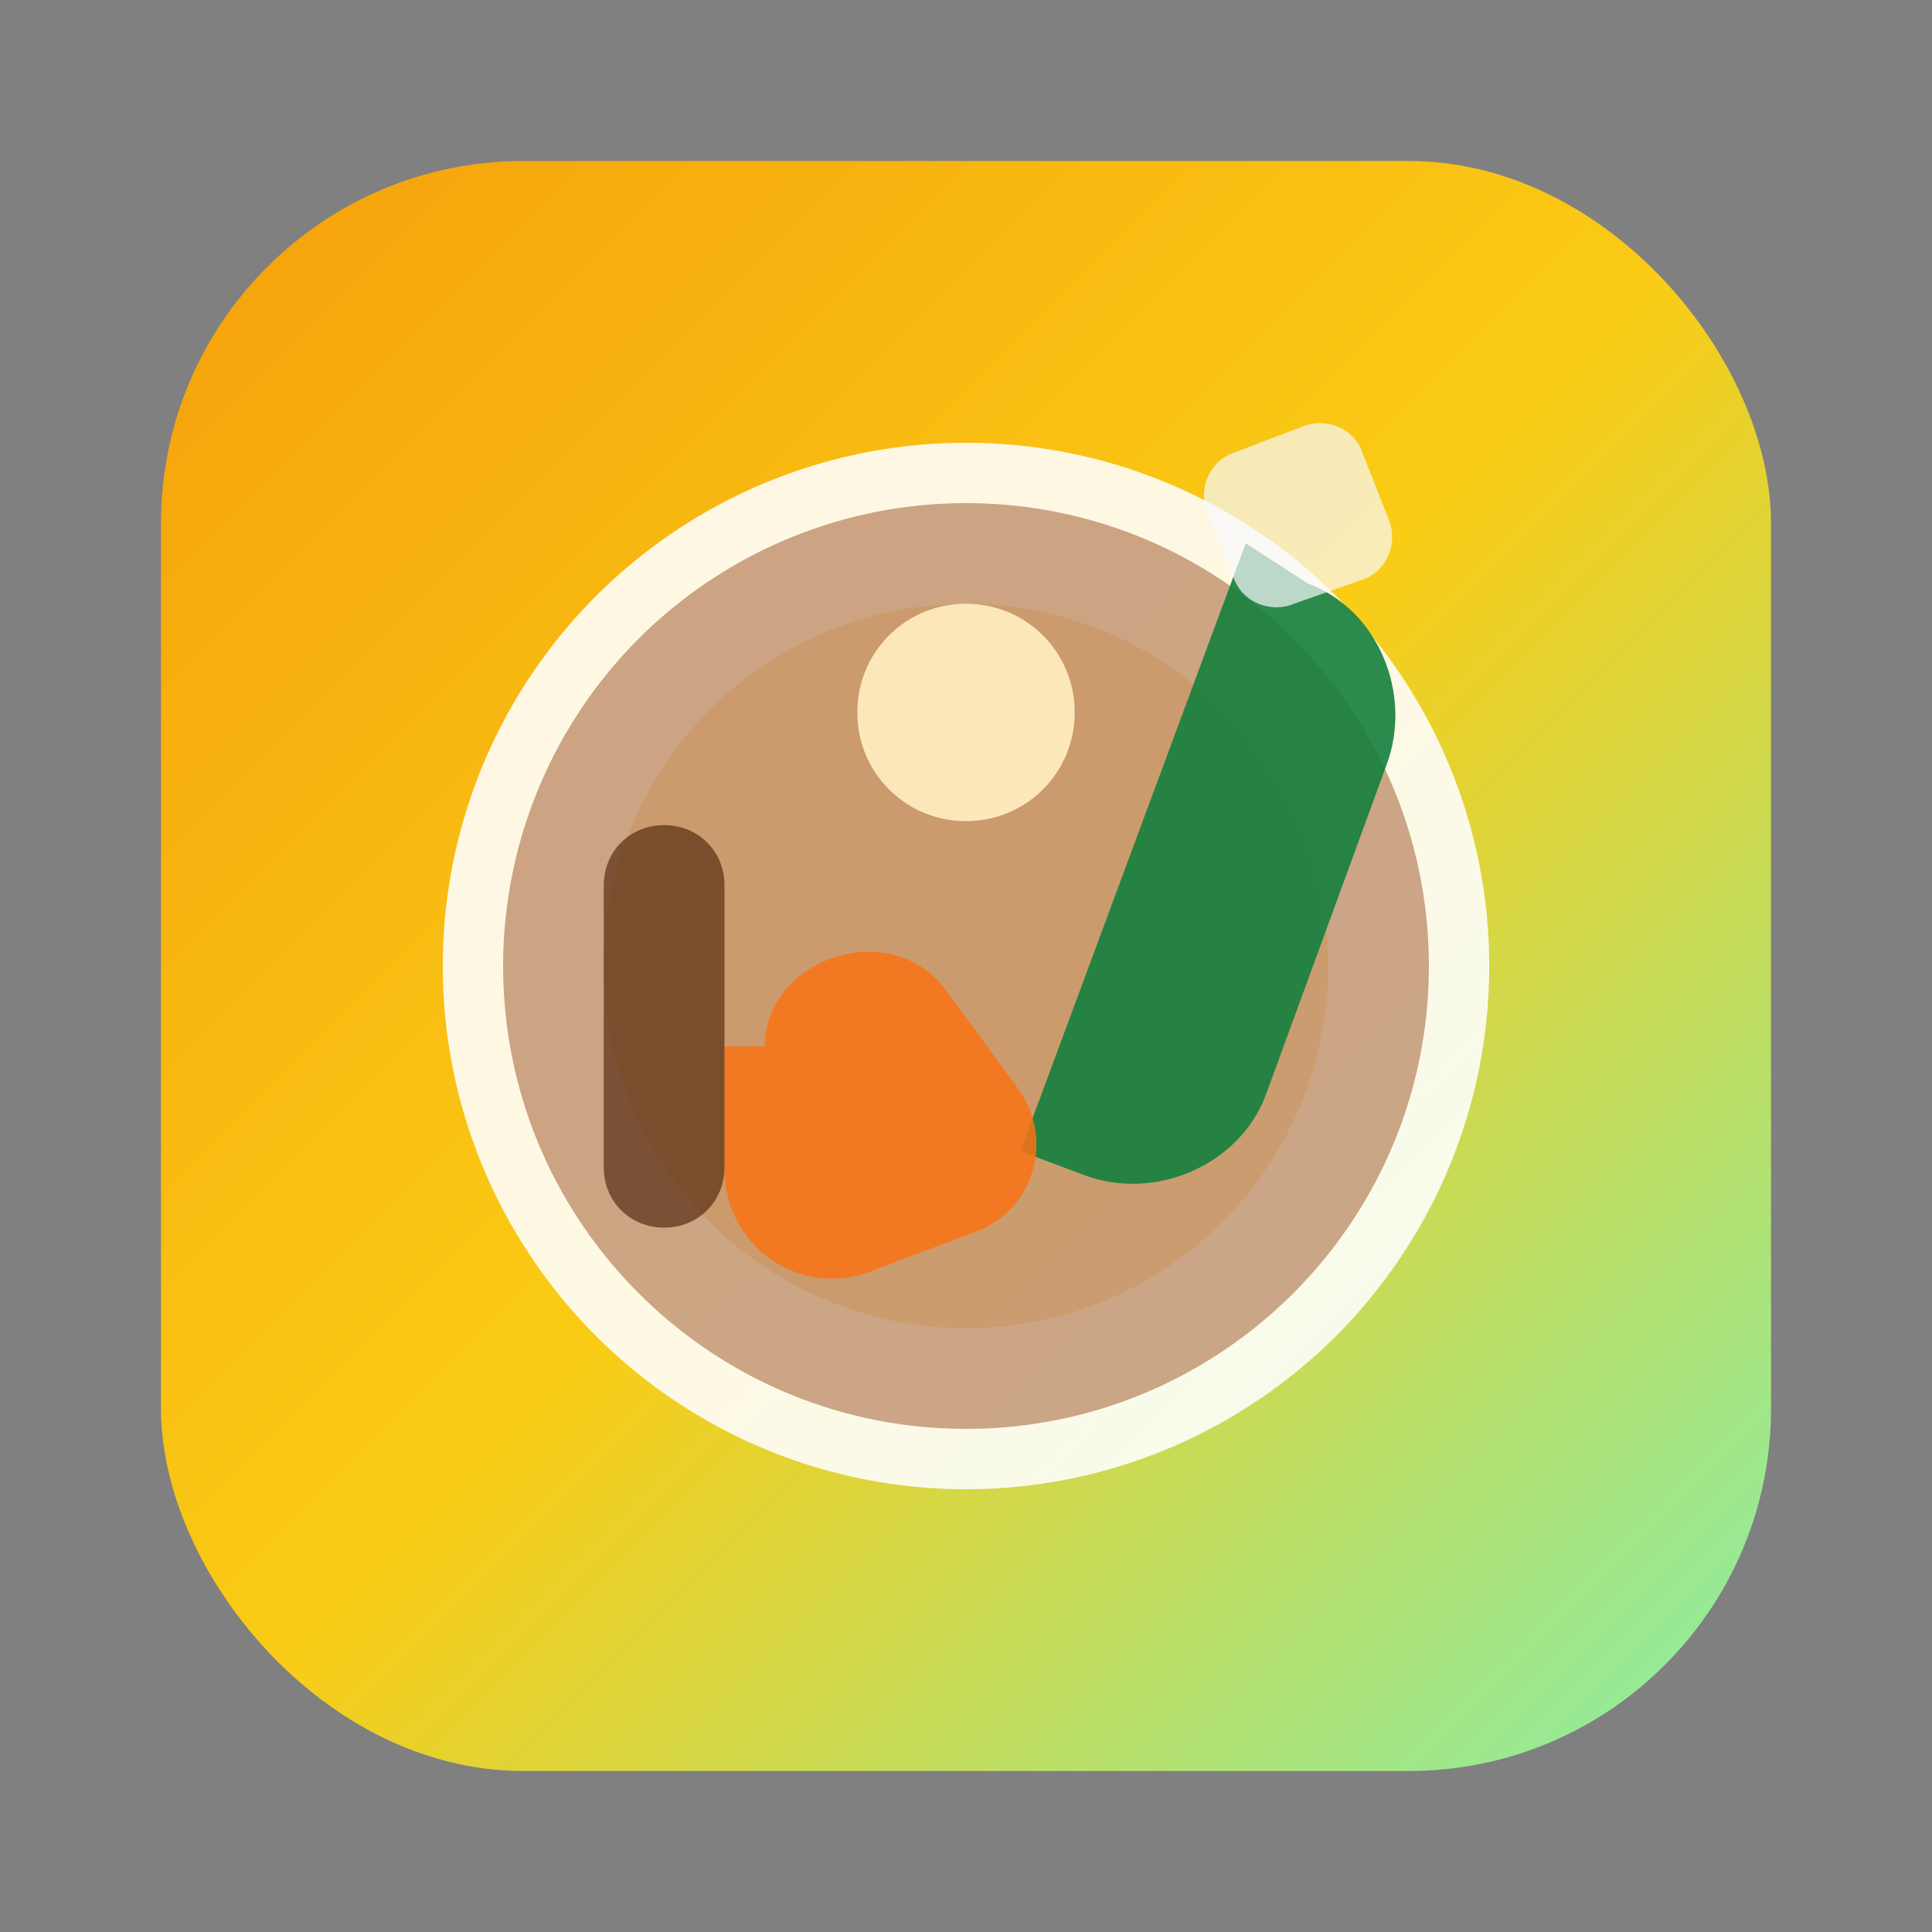 <svg xmlns="http://www.w3.org/2000/svg" width="96" height="96" viewBox="0 0 96 96">
  <rect x="0" y="0" width="96" height="96" fill="#808080" stroke="none"/>
  <defs>
    <linearGradient id="g" x1="0%" y1="0%" x2="100%" y2="100%">
      <stop offset="0%" stop-color="#f59e0b"/>
      <stop offset="50%" stop-color="#facc15"/>
      <stop offset="100%" stop-color="#86efac"/>
    </linearGradient>
  </defs>
  <rect x="8" y="8" width="80" height="80" rx="18" fill="url(#g)" />
  <circle cx="48" cy="48" r="26" fill="rgba(255,255,255,0.88)" />
  <circle cx="48" cy="48" r="18" fill="#f59e0b" opacity="0.18" />
  <path d="M48 25a23 23 0 0 0-23 23c0 12.7 10.3 23 23 23s23-10.3 23-23S60.7 25 48 25Zm0 5c3 0 5.4 2.4 5.4 5.4S51 40.8 48 40.8s-5.4-2.4-5.4-5.4S45 30 48 30Z" fill="#92400e" opacity="0.45"/>
  <path d="M65 29c3.5 1.3 5.2 5.5 3.9 9l-6 16.4c-1.3 3.5-5.5 5.3-9 4l-3.2-1.2 11.2-30.2L65 29Z" fill="#15803d" opacity="0.9"/>
  <path d="M38 52c0-4.4 6.3-6.5 9-2.8l3.6 4.9c1.8 2.5 0.8 6-2.1 7.1l-5.3 2c-3.5 1.3-7.2-1.3-7.2-5.1V52Z" fill="#f97316" opacity="0.85"/>
  <path d="M30 44c0-1.7 1.3-3 3-3s3 1.3 3 3v14c0 1.7-1.3 3-3 3s-3-1.3-3-3V44Z" fill="#451a03" opacity="0.6"/>
  <path d="M60 25.5c-.5-1.2.1-2.6 1.3-3l3.4-1.3c1.2-.5 2.6.1 3 1.3l1.3 3.3c.5 1.2-.1 2.6-1.3 3L64.3 30c-1.2.5-2.6-.1-3-1.3L60 25.5Z" fill="#f8fafc" opacity="0.7"/>
</svg>
